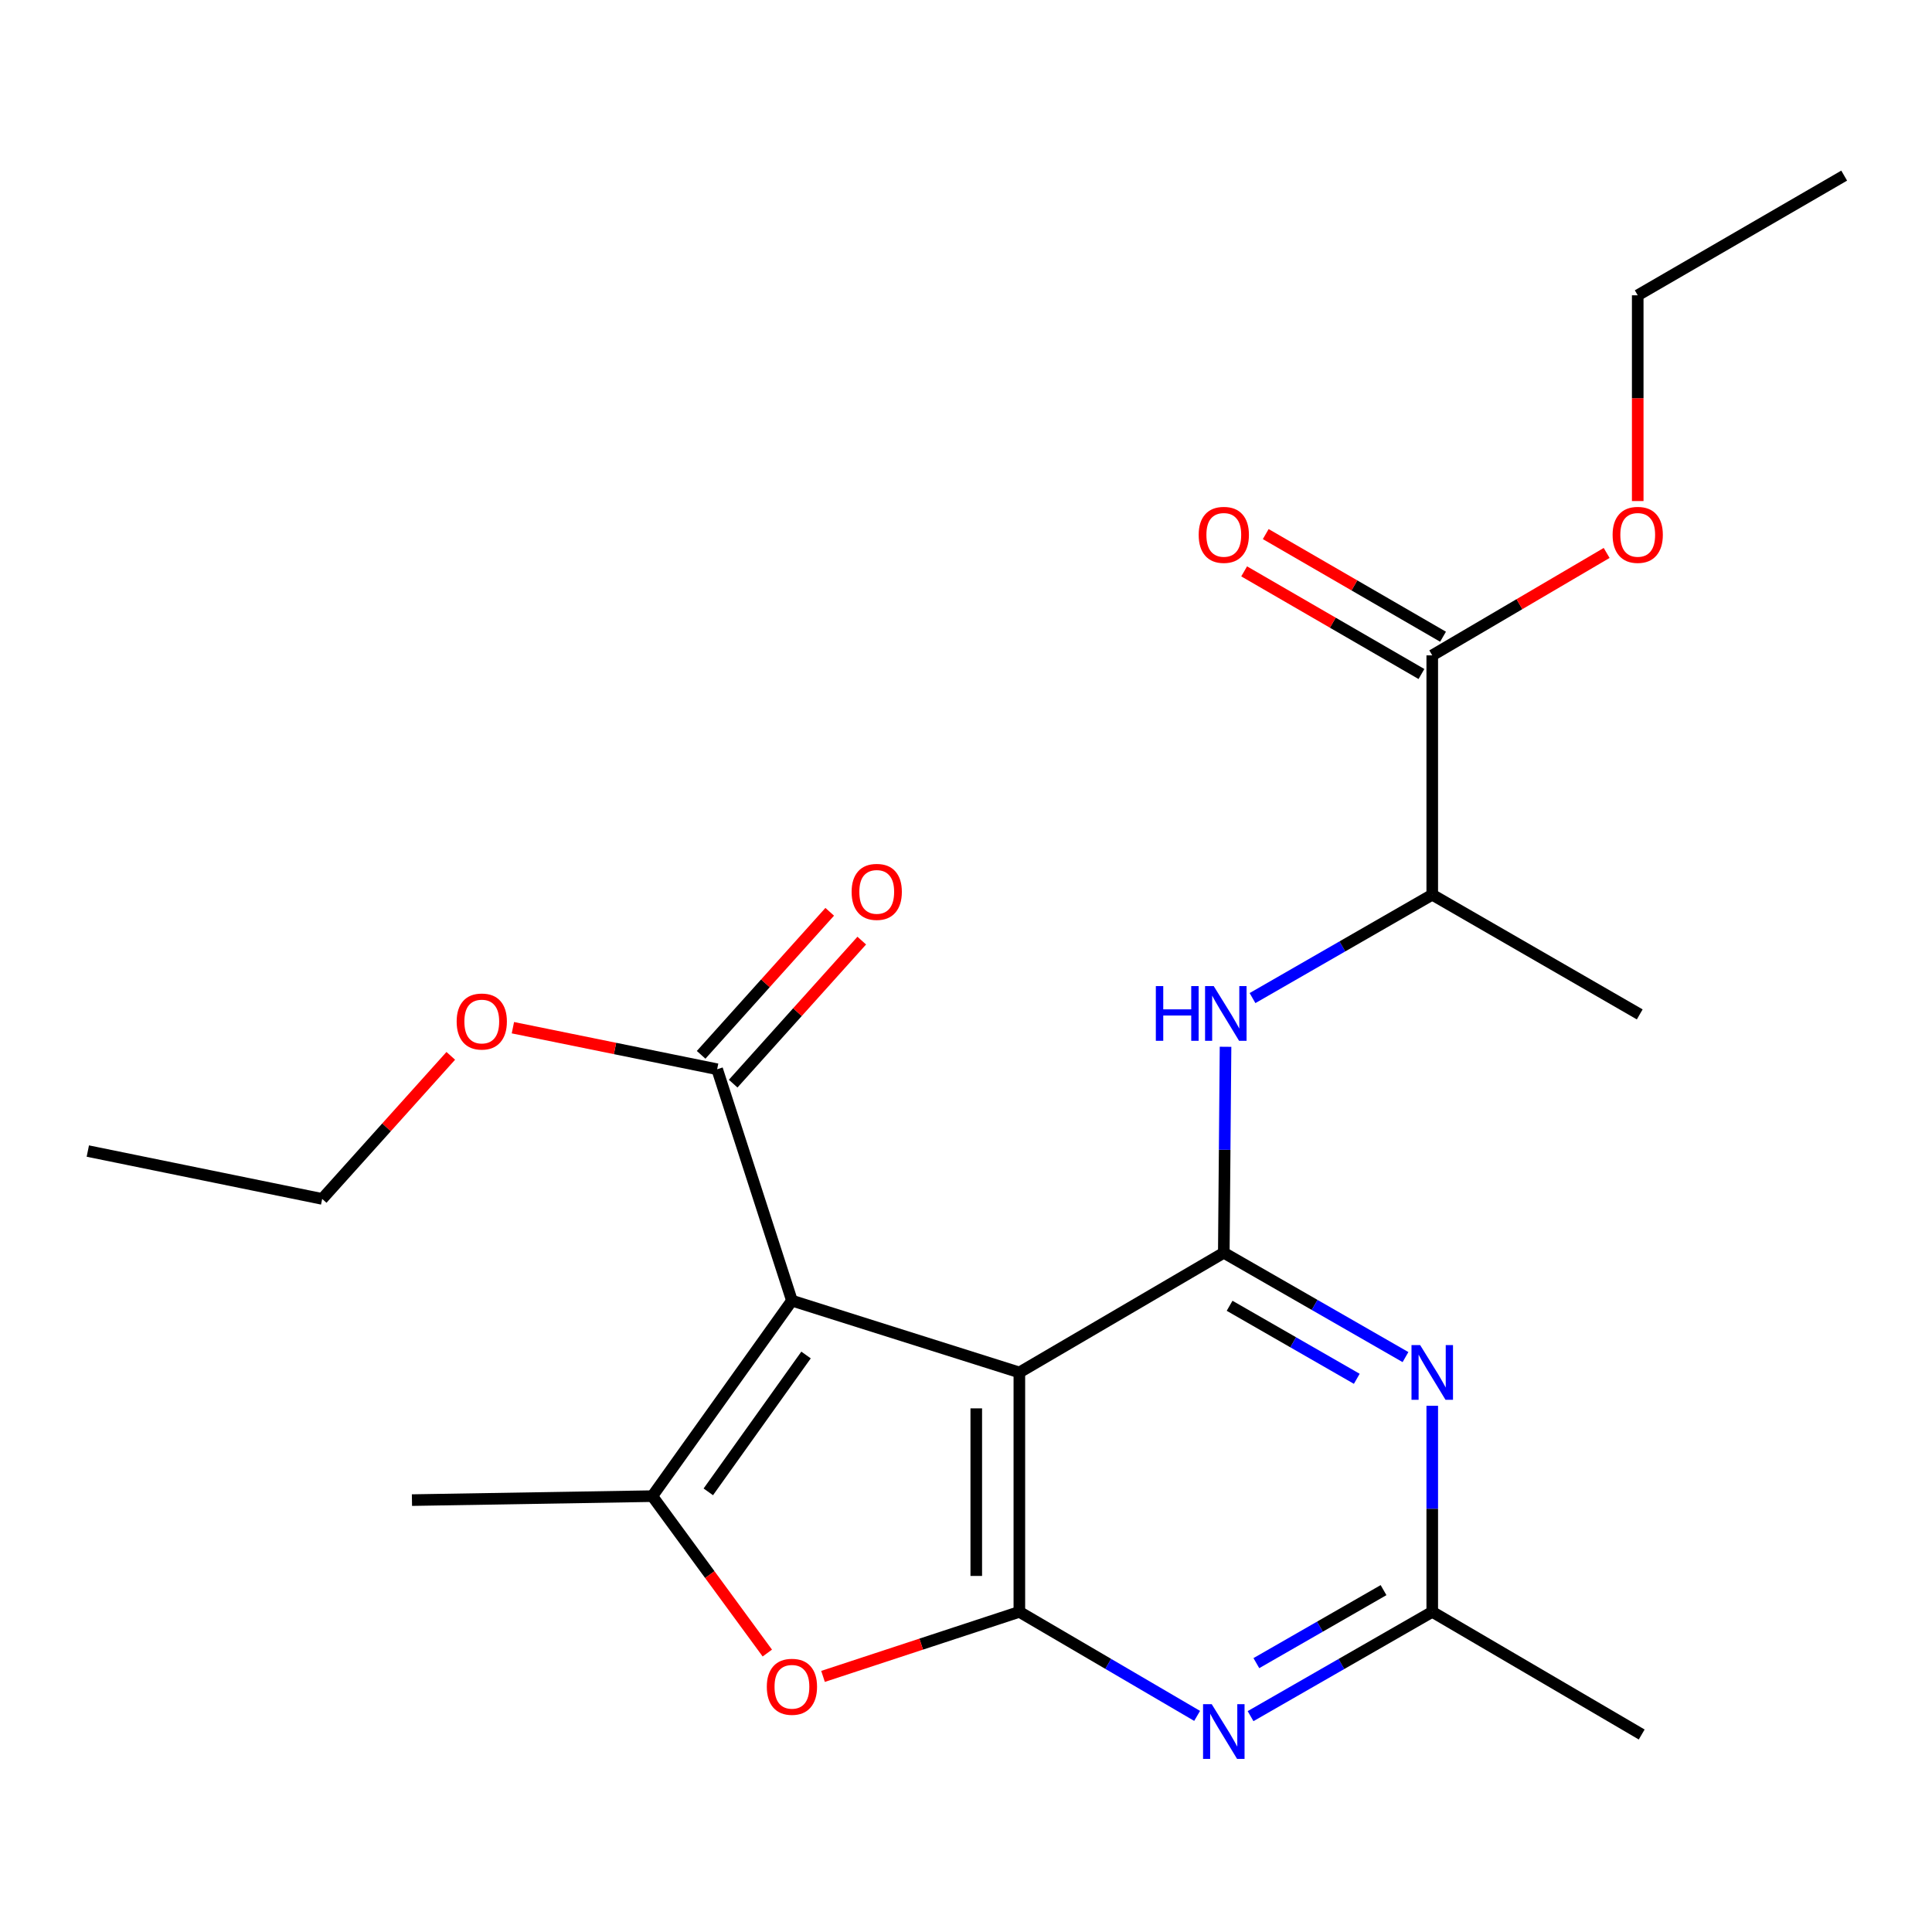 <?xml version='1.0' encoding='iso-8859-1'?>
<svg version='1.1' baseProfile='full'
              xmlns='http://www.w3.org/2000/svg'
                      xmlns:rdkit='http://www.rdkit.org/xml'
                      xmlns:xlink='http://www.w3.org/1999/xlink'
                  xml:space='preserve'
width='1000px' height='1000px' viewBox='0 0 1000 1000'>
<!-- END OF HEADER -->
<rect style='opacity:1.0;fill:#FFFFFF;stroke:none' width='1000' height='1000' x='0' y='0'> </rect>
<path class='bond-0' d='M 409.901,673.21 L 527.617,710.379' style='fill:none;fill-rule:evenodd;stroke:#000000;stroke-width:6px;stroke-linecap:butt;stroke-linejoin:miter;stroke-opacity:1' />
<path class='bond-3' d='M 409.901,673.21 L 337.631,774.398' style='fill:none;fill-rule:evenodd;stroke:#000000;stroke-width:6px;stroke-linecap:butt;stroke-linejoin:miter;stroke-opacity:1' />
<path class='bond-3' d='M 417.209,701.35 L 366.62,772.181' style='fill:none;fill-rule:evenodd;stroke:#000000;stroke-width:6px;stroke-linecap:butt;stroke-linejoin:miter;stroke-opacity:1' />
<path class='bond-8' d='M 409.901,673.21 L 371.195,553.437' style='fill:none;fill-rule:evenodd;stroke:#000000;stroke-width:6px;stroke-linecap:butt;stroke-linejoin:miter;stroke-opacity:1' />
<path class='bond-1' d='M 527.617,710.379 L 527.617,834.29' style='fill:none;fill-rule:evenodd;stroke:#000000;stroke-width:6px;stroke-linecap:butt;stroke-linejoin:miter;stroke-opacity:1' />
<path class='bond-1' d='M 505.315,728.966 L 505.315,815.703' style='fill:none;fill-rule:evenodd;stroke:#000000;stroke-width:6px;stroke-linecap:butt;stroke-linejoin:miter;stroke-opacity:1' />
<path class='bond-2' d='M 527.617,710.379 L 633.438,648.43' style='fill:none;fill-rule:evenodd;stroke:#000000;stroke-width:6px;stroke-linecap:butt;stroke-linejoin:miter;stroke-opacity:1' />
<path class='bond-5' d='M 527.617,834.29 L 573.625,861.218' style='fill:none;fill-rule:evenodd;stroke:#000000;stroke-width:6px;stroke-linecap:butt;stroke-linejoin:miter;stroke-opacity:1' />
<path class='bond-5' d='M 573.625,861.218 L 619.633,888.147' style='fill:none;fill-rule:evenodd;stroke:#0000FF;stroke-width:6px;stroke-linecap:butt;stroke-linejoin:miter;stroke-opacity:1' />
<path class='bond-23' d='M 527.617,834.29 L 476.808,850.996' style='fill:none;fill-rule:evenodd;stroke:#000000;stroke-width:6px;stroke-linecap:butt;stroke-linejoin:miter;stroke-opacity:1' />
<path class='bond-23' d='M 476.808,850.996 L 425.999,867.703' style='fill:none;fill-rule:evenodd;stroke:#FF0000;stroke-width:6px;stroke-linecap:butt;stroke-linejoin:miter;stroke-opacity:1' />
<path class='bond-6' d='M 633.438,648.43 L 680.459,675.428' style='fill:none;fill-rule:evenodd;stroke:#000000;stroke-width:6px;stroke-linecap:butt;stroke-linejoin:miter;stroke-opacity:1' />
<path class='bond-6' d='M 680.459,675.428 L 727.479,702.427' style='fill:none;fill-rule:evenodd;stroke:#0000FF;stroke-width:6px;stroke-linecap:butt;stroke-linejoin:miter;stroke-opacity:1' />
<path class='bond-6' d='M 636.44,675.87 L 669.354,694.769' style='fill:none;fill-rule:evenodd;stroke:#000000;stroke-width:6px;stroke-linecap:butt;stroke-linejoin:miter;stroke-opacity:1' />
<path class='bond-6' d='M 669.354,694.769 L 702.268,713.668' style='fill:none;fill-rule:evenodd;stroke:#0000FF;stroke-width:6px;stroke-linecap:butt;stroke-linejoin:miter;stroke-opacity:1' />
<path class='bond-7' d='M 633.438,648.43 L 633.886,595.122' style='fill:none;fill-rule:evenodd;stroke:#000000;stroke-width:6px;stroke-linecap:butt;stroke-linejoin:miter;stroke-opacity:1' />
<path class='bond-7' d='M 633.886,595.122 L 634.334,541.814' style='fill:none;fill-rule:evenodd;stroke:#0000FF;stroke-width:6px;stroke-linecap:butt;stroke-linejoin:miter;stroke-opacity:1' />
<path class='bond-4' d='M 337.631,774.398 L 367.398,815.009' style='fill:none;fill-rule:evenodd;stroke:#000000;stroke-width:6px;stroke-linecap:butt;stroke-linejoin:miter;stroke-opacity:1' />
<path class='bond-4' d='M 367.398,815.009 L 397.165,855.62' style='fill:none;fill-rule:evenodd;stroke:#FF0000;stroke-width:6px;stroke-linecap:butt;stroke-linejoin:miter;stroke-opacity:1' />
<path class='bond-15' d='M 337.631,774.398 L 213.225,776.454' style='fill:none;fill-rule:evenodd;stroke:#000000;stroke-width:6px;stroke-linecap:butt;stroke-linejoin:miter;stroke-opacity:1' />
<path class='bond-24' d='M 647.289,888.276 L 694.309,861.283' style='fill:none;fill-rule:evenodd;stroke:#0000FF;stroke-width:6px;stroke-linecap:butt;stroke-linejoin:miter;stroke-opacity:1' />
<path class='bond-24' d='M 694.309,861.283 L 741.329,834.29' style='fill:none;fill-rule:evenodd;stroke:#000000;stroke-width:6px;stroke-linecap:butt;stroke-linejoin:miter;stroke-opacity:1' />
<path class='bond-24' d='M 650.291,860.837 L 683.206,841.942' style='fill:none;fill-rule:evenodd;stroke:#0000FF;stroke-width:6px;stroke-linecap:butt;stroke-linejoin:miter;stroke-opacity:1' />
<path class='bond-24' d='M 683.206,841.942 L 716.12,823.047' style='fill:none;fill-rule:evenodd;stroke:#000000;stroke-width:6px;stroke-linecap:butt;stroke-linejoin:miter;stroke-opacity:1' />
<path class='bond-9' d='M 741.329,727.637 L 741.329,780.964' style='fill:none;fill-rule:evenodd;stroke:#0000FF;stroke-width:6px;stroke-linecap:butt;stroke-linejoin:miter;stroke-opacity:1' />
<path class='bond-9' d='M 741.329,780.964 L 741.329,834.29' style='fill:none;fill-rule:evenodd;stroke:#000000;stroke-width:6px;stroke-linecap:butt;stroke-linejoin:miter;stroke-opacity:1' />
<path class='bond-11' d='M 648.301,516.607 L 694.815,489.855' style='fill:none;fill-rule:evenodd;stroke:#0000FF;stroke-width:6px;stroke-linecap:butt;stroke-linejoin:miter;stroke-opacity:1' />
<path class='bond-11' d='M 694.815,489.855 L 741.329,463.103' style='fill:none;fill-rule:evenodd;stroke:#000000;stroke-width:6px;stroke-linecap:butt;stroke-linejoin:miter;stroke-opacity:1' />
<path class='bond-12' d='M 379.488,560.892 L 412.766,523.875' style='fill:none;fill-rule:evenodd;stroke:#000000;stroke-width:6px;stroke-linecap:butt;stroke-linejoin:miter;stroke-opacity:1' />
<path class='bond-12' d='M 412.766,523.875 L 446.045,486.858' style='fill:none;fill-rule:evenodd;stroke:#FF0000;stroke-width:6px;stroke-linecap:butt;stroke-linejoin:miter;stroke-opacity:1' />
<path class='bond-12' d='M 362.903,545.983 L 396.181,508.965' style='fill:none;fill-rule:evenodd;stroke:#000000;stroke-width:6px;stroke-linecap:butt;stroke-linejoin:miter;stroke-opacity:1' />
<path class='bond-12' d='M 396.181,508.965 L 429.46,471.948' style='fill:none;fill-rule:evenodd;stroke:#FF0000;stroke-width:6px;stroke-linecap:butt;stroke-linejoin:miter;stroke-opacity:1' />
<path class='bond-14' d='M 371.195,553.437 L 318.335,542.686' style='fill:none;fill-rule:evenodd;stroke:#000000;stroke-width:6px;stroke-linecap:butt;stroke-linejoin:miter;stroke-opacity:1' />
<path class='bond-14' d='M 318.335,542.686 L 265.474,531.934' style='fill:none;fill-rule:evenodd;stroke:#FF0000;stroke-width:6px;stroke-linecap:butt;stroke-linejoin:miter;stroke-opacity:1' />
<path class='bond-17' d='M 741.329,834.29 L 849.74,897.775' style='fill:none;fill-rule:evenodd;stroke:#000000;stroke-width:6px;stroke-linecap:butt;stroke-linejoin:miter;stroke-opacity:1' />
<path class='bond-10' d='M 741.329,339.217 L 741.329,463.103' style='fill:none;fill-rule:evenodd;stroke:#000000;stroke-width:6px;stroke-linecap:butt;stroke-linejoin:miter;stroke-opacity:1' />
<path class='bond-13' d='M 746.916,329.567 L 701.029,303.003' style='fill:none;fill-rule:evenodd;stroke:#000000;stroke-width:6px;stroke-linecap:butt;stroke-linejoin:miter;stroke-opacity:1' />
<path class='bond-13' d='M 701.029,303.003 L 655.142,276.44' style='fill:none;fill-rule:evenodd;stroke:#FF0000;stroke-width:6px;stroke-linecap:butt;stroke-linejoin:miter;stroke-opacity:1' />
<path class='bond-13' d='M 735.742,348.868 L 689.855,322.304' style='fill:none;fill-rule:evenodd;stroke:#000000;stroke-width:6px;stroke-linecap:butt;stroke-linejoin:miter;stroke-opacity:1' />
<path class='bond-13' d='M 689.855,322.304 L 643.968,295.741' style='fill:none;fill-rule:evenodd;stroke:#FF0000;stroke-width:6px;stroke-linecap:butt;stroke-linejoin:miter;stroke-opacity:1' />
<path class='bond-16' d='M 741.329,339.217 L 786.464,312.711' style='fill:none;fill-rule:evenodd;stroke:#000000;stroke-width:6px;stroke-linecap:butt;stroke-linejoin:miter;stroke-opacity:1' />
<path class='bond-16' d='M 786.464,312.711 L 831.6,286.205' style='fill:none;fill-rule:evenodd;stroke:#FF0000;stroke-width:6px;stroke-linecap:butt;stroke-linejoin:miter;stroke-opacity:1' />
<path class='bond-18' d='M 741.329,463.103 L 848.724,525.052' style='fill:none;fill-rule:evenodd;stroke:#000000;stroke-width:6px;stroke-linecap:butt;stroke-linejoin:miter;stroke-opacity:1' />
<path class='bond-19' d='M 233.322,546.507 L 200.043,583.53' style='fill:none;fill-rule:evenodd;stroke:#FF0000;stroke-width:6px;stroke-linecap:butt;stroke-linejoin:miter;stroke-opacity:1' />
<path class='bond-19' d='M 200.043,583.53 L 166.763,620.553' style='fill:none;fill-rule:evenodd;stroke:#000000;stroke-width:6px;stroke-linecap:butt;stroke-linejoin:miter;stroke-opacity:1' />
<path class='bond-20' d='M 847.683,259.343 L 847.683,206.096' style='fill:none;fill-rule:evenodd;stroke:#FF0000;stroke-width:6px;stroke-linecap:butt;stroke-linejoin:miter;stroke-opacity:1' />
<path class='bond-20' d='M 847.683,206.096 L 847.683,152.85' style='fill:none;fill-rule:evenodd;stroke:#000000;stroke-width:6px;stroke-linecap:butt;stroke-linejoin:miter;stroke-opacity:1' />
<path class='bond-21' d='M 166.763,620.553 L 45.455,595.786' style='fill:none;fill-rule:evenodd;stroke:#000000;stroke-width:6px;stroke-linecap:butt;stroke-linejoin:miter;stroke-opacity:1' />
<path class='bond-22' d='M 847.683,152.85 L 954.545,90.901' style='fill:none;fill-rule:evenodd;stroke:#000000;stroke-width:6px;stroke-linecap:butt;stroke-linejoin:miter;stroke-opacity:1' />
<path  class='atom-5' d='M 396.901 873.076
Q 396.901 866.276, 400.261 862.476
Q 403.621 858.676, 409.901 858.676
Q 416.181 858.676, 419.541 862.476
Q 422.901 866.276, 422.901 873.076
Q 422.901 879.956, 419.501 883.876
Q 416.101 887.756, 409.901 887.756
Q 403.661 887.756, 400.261 883.876
Q 396.901 879.996, 396.901 873.076
M 409.901 884.556
Q 414.221 884.556, 416.541 881.676
Q 418.901 878.756, 418.901 873.076
Q 418.901 867.516, 416.541 864.716
Q 414.221 861.876, 409.901 861.876
Q 405.581 861.876, 403.221 864.676
Q 400.901 867.476, 400.901 873.076
Q 400.901 878.796, 403.221 881.676
Q 405.581 884.556, 409.901 884.556
' fill='#FF0000'/>
<path  class='atom-6' d='M 627.178 882.067
L 636.458 897.067
Q 637.378 898.547, 638.858 901.227
Q 640.338 903.907, 640.418 904.067
L 640.418 882.067
L 644.178 882.067
L 644.178 910.387
L 640.298 910.387
L 630.338 893.987
Q 629.178 892.067, 627.938 889.867
Q 626.738 887.667, 626.378 886.987
L 626.378 910.387
L 622.698 910.387
L 622.698 882.067
L 627.178 882.067
' fill='#0000FF'/>
<path  class='atom-7' d='M 735.069 696.219
L 744.349 711.219
Q 745.269 712.699, 746.749 715.379
Q 748.229 718.059, 748.309 718.219
L 748.309 696.219
L 752.069 696.219
L 752.069 724.539
L 748.189 724.539
L 738.229 708.139
Q 737.069 706.219, 735.829 704.019
Q 734.629 701.819, 734.269 701.139
L 734.269 724.539
L 730.589 724.539
L 730.589 696.219
L 735.069 696.219
' fill='#0000FF'/>
<path  class='atom-8' d='M 598.259 510.397
L 602.099 510.397
L 602.099 522.437
L 616.579 522.437
L 616.579 510.397
L 620.419 510.397
L 620.419 538.717
L 616.579 538.717
L 616.579 525.637
L 602.099 525.637
L 602.099 538.717
L 598.259 538.717
L 598.259 510.397
' fill='#0000FF'/>
<path  class='atom-8' d='M 628.219 510.397
L 637.499 525.397
Q 638.419 526.877, 639.899 529.557
Q 641.379 532.237, 641.459 532.397
L 641.459 510.397
L 645.219 510.397
L 645.219 538.717
L 641.339 538.717
L 631.379 522.317
Q 630.219 520.397, 628.979 518.197
Q 627.779 515.997, 627.419 515.317
L 627.419 538.717
L 623.739 538.717
L 623.739 510.397
L 628.219 510.397
' fill='#0000FF'/>
<path  class='atom-13' d='M 440.798 461.635
Q 440.798 454.835, 444.158 451.035
Q 447.518 447.235, 453.798 447.235
Q 460.078 447.235, 463.438 451.035
Q 466.798 454.835, 466.798 461.635
Q 466.798 468.515, 463.398 472.435
Q 459.998 476.315, 453.798 476.315
Q 447.558 476.315, 444.158 472.435
Q 440.798 468.555, 440.798 461.635
M 453.798 473.115
Q 458.118 473.115, 460.438 470.235
Q 462.798 467.315, 462.798 461.635
Q 462.798 456.075, 460.438 453.275
Q 458.118 450.435, 453.798 450.435
Q 449.478 450.435, 447.118 453.235
Q 444.798 456.035, 444.798 461.635
Q 444.798 467.355, 447.118 470.235
Q 449.478 473.115, 453.798 473.115
' fill='#FF0000'/>
<path  class='atom-14' d='M 620.438 276.84
Q 620.438 270.04, 623.798 266.24
Q 627.158 262.44, 633.438 262.44
Q 639.718 262.44, 643.078 266.24
Q 646.438 270.04, 646.438 276.84
Q 646.438 283.72, 643.038 287.64
Q 639.638 291.52, 633.438 291.52
Q 627.198 291.52, 623.798 287.64
Q 620.438 283.76, 620.438 276.84
M 633.438 288.32
Q 637.758 288.32, 640.078 285.44
Q 642.438 282.52, 642.438 276.84
Q 642.438 271.28, 640.078 268.48
Q 637.758 265.64, 633.438 265.64
Q 629.118 265.64, 626.758 268.44
Q 624.438 271.24, 624.438 276.84
Q 624.438 282.56, 626.758 285.44
Q 629.118 288.32, 633.438 288.32
' fill='#FF0000'/>
<path  class='atom-15' d='M 236.366 528.738
Q 236.366 521.938, 239.726 518.138
Q 243.086 514.338, 249.366 514.338
Q 255.646 514.338, 259.006 518.138
Q 262.366 521.938, 262.366 528.738
Q 262.366 535.618, 258.966 539.538
Q 255.566 543.418, 249.366 543.418
Q 243.126 543.418, 239.726 539.538
Q 236.366 535.658, 236.366 528.738
M 249.366 540.218
Q 253.686 540.218, 256.006 537.338
Q 258.366 534.418, 258.366 528.738
Q 258.366 523.178, 256.006 520.378
Q 253.686 517.538, 249.366 517.538
Q 245.046 517.538, 242.686 520.338
Q 240.366 523.138, 240.366 528.738
Q 240.366 534.458, 242.686 537.338
Q 245.046 540.218, 249.366 540.218
' fill='#FF0000'/>
<path  class='atom-17' d='M 834.683 276.84
Q 834.683 270.04, 838.043 266.24
Q 841.403 262.44, 847.683 262.44
Q 853.963 262.44, 857.323 266.24
Q 860.683 270.04, 860.683 276.84
Q 860.683 283.72, 857.283 287.64
Q 853.883 291.52, 847.683 291.52
Q 841.443 291.52, 838.043 287.64
Q 834.683 283.76, 834.683 276.84
M 847.683 288.32
Q 852.003 288.32, 854.323 285.44
Q 856.683 282.52, 856.683 276.84
Q 856.683 271.28, 854.323 268.48
Q 852.003 265.64, 847.683 265.64
Q 843.363 265.64, 841.003 268.44
Q 838.683 271.24, 838.683 276.84
Q 838.683 282.56, 841.003 285.44
Q 843.363 288.32, 847.683 288.32
' fill='#FF0000'/>
</svg>
